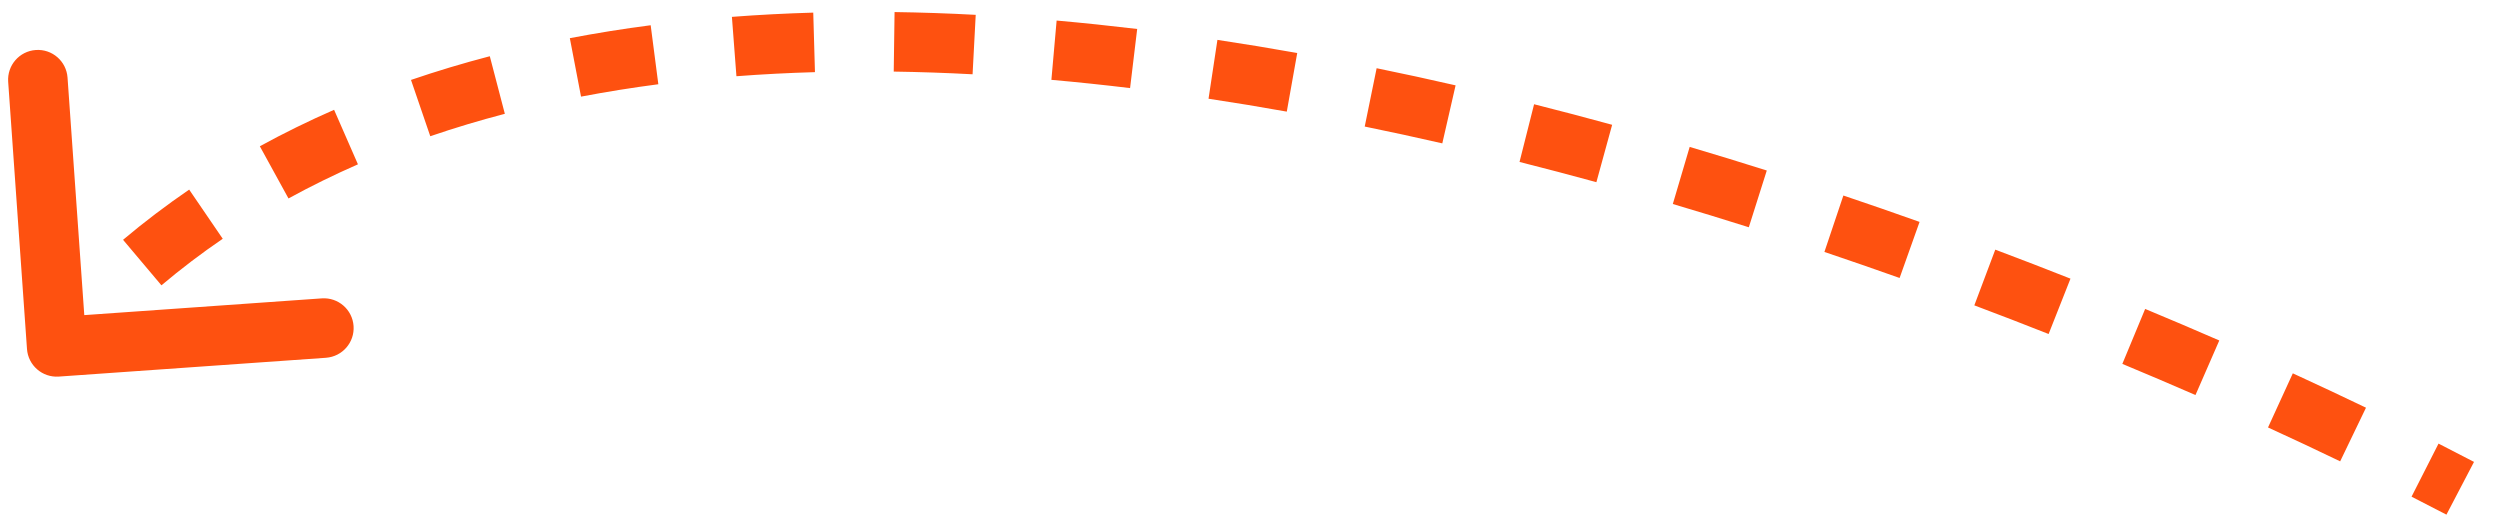 <svg xmlns="http://www.w3.org/2000/svg" fill="none" viewBox="0 0 63 13" height="13" width="63">
<path fill="#FE5110" d="M1.481 9.49C1.068 9.519 0.709 9.207 0.68 8.794L0.206 2.061C0.177 1.648 0.488 1.289 0.902 1.26C1.315 1.231 1.673 1.542 1.702 1.956L2.124 7.941L8.109 7.519C8.522 7.49 8.881 7.801 8.91 8.215C8.939 8.628 8.628 8.986 8.214 9.016L1.481 9.49ZM61.65 12.969C61.364 12.819 61.071 12.668 60.771 12.516L61.451 11.179C61.756 11.334 62.054 11.488 62.345 11.64L61.65 12.969ZM58.972 11.626C58.386 11.343 57.779 11.058 57.154 10.772L57.779 9.408C58.413 9.699 59.028 9.988 59.623 10.274L58.972 11.626ZM55.326 9.955C54.725 9.693 54.11 9.431 53.483 9.17L54.058 7.785C54.694 8.049 55.317 8.315 55.926 8.58L55.326 9.955ZM51.625 8.417C51.011 8.174 50.387 7.933 49.753 7.695L50.281 6.291C50.922 6.532 51.554 6.776 52.176 7.022L51.625 8.417ZM47.87 7.005C47.245 6.783 46.613 6.564 45.975 6.349L46.453 4.927C47.1 5.145 47.741 5.367 48.373 5.592L47.87 7.005ZM44.07 5.727C43.437 5.527 42.798 5.331 42.155 5.141L42.58 3.702C43.233 3.895 43.88 4.094 44.523 4.297L44.07 5.727ZM40.229 4.591C39.586 4.415 38.941 4.245 38.292 4.081L38.659 2.627C39.318 2.793 39.974 2.966 40.626 3.145L40.229 4.591ZM36.346 3.613C35.696 3.464 35.043 3.322 34.391 3.189L34.691 1.719C35.356 1.855 36.019 1.999 36.681 2.151L36.346 3.613ZM32.427 2.813C31.769 2.695 31.112 2.587 30.455 2.488L30.679 1.005C31.349 1.106 32.02 1.216 32.69 1.336L32.427 2.813ZM28.478 2.22C27.814 2.14 27.153 2.07 26.495 2.012L26.627 0.518C27.302 0.578 27.979 0.649 28.657 0.73L28.478 2.22ZM24.509 1.872C23.842 1.836 23.18 1.814 22.522 1.804L22.543 0.304C23.221 0.314 23.903 0.337 24.588 0.374L24.509 1.872ZM20.537 1.818C19.87 1.837 19.21 1.871 18.558 1.921L18.444 0.425C19.121 0.373 19.805 0.338 20.494 0.318L20.537 1.818ZM16.59 2.123C15.931 2.209 15.282 2.313 14.642 2.435L14.36 0.962C15.03 0.834 15.71 0.725 16.397 0.636L16.59 2.123ZM12.722 2.868C12.083 3.035 11.456 3.223 10.843 3.433L10.357 2.014C11.007 1.792 11.669 1.593 12.343 1.417L12.722 2.868ZM9.02 4.141C8.42 4.404 7.837 4.69 7.27 5.001L6.548 3.686C7.155 3.353 7.78 3.047 8.419 2.767L9.02 4.141ZM5.613 6.017C5.079 6.381 4.564 6.772 4.068 7.19L3.101 6.043C3.637 5.592 4.193 5.171 4.767 4.778L5.613 6.017ZM2.653 8.514C2.428 8.747 2.209 8.986 1.995 9.233L0.862 8.25C1.094 7.983 1.33 7.725 1.573 7.473L2.653 8.514Z"></path>
</svg>
